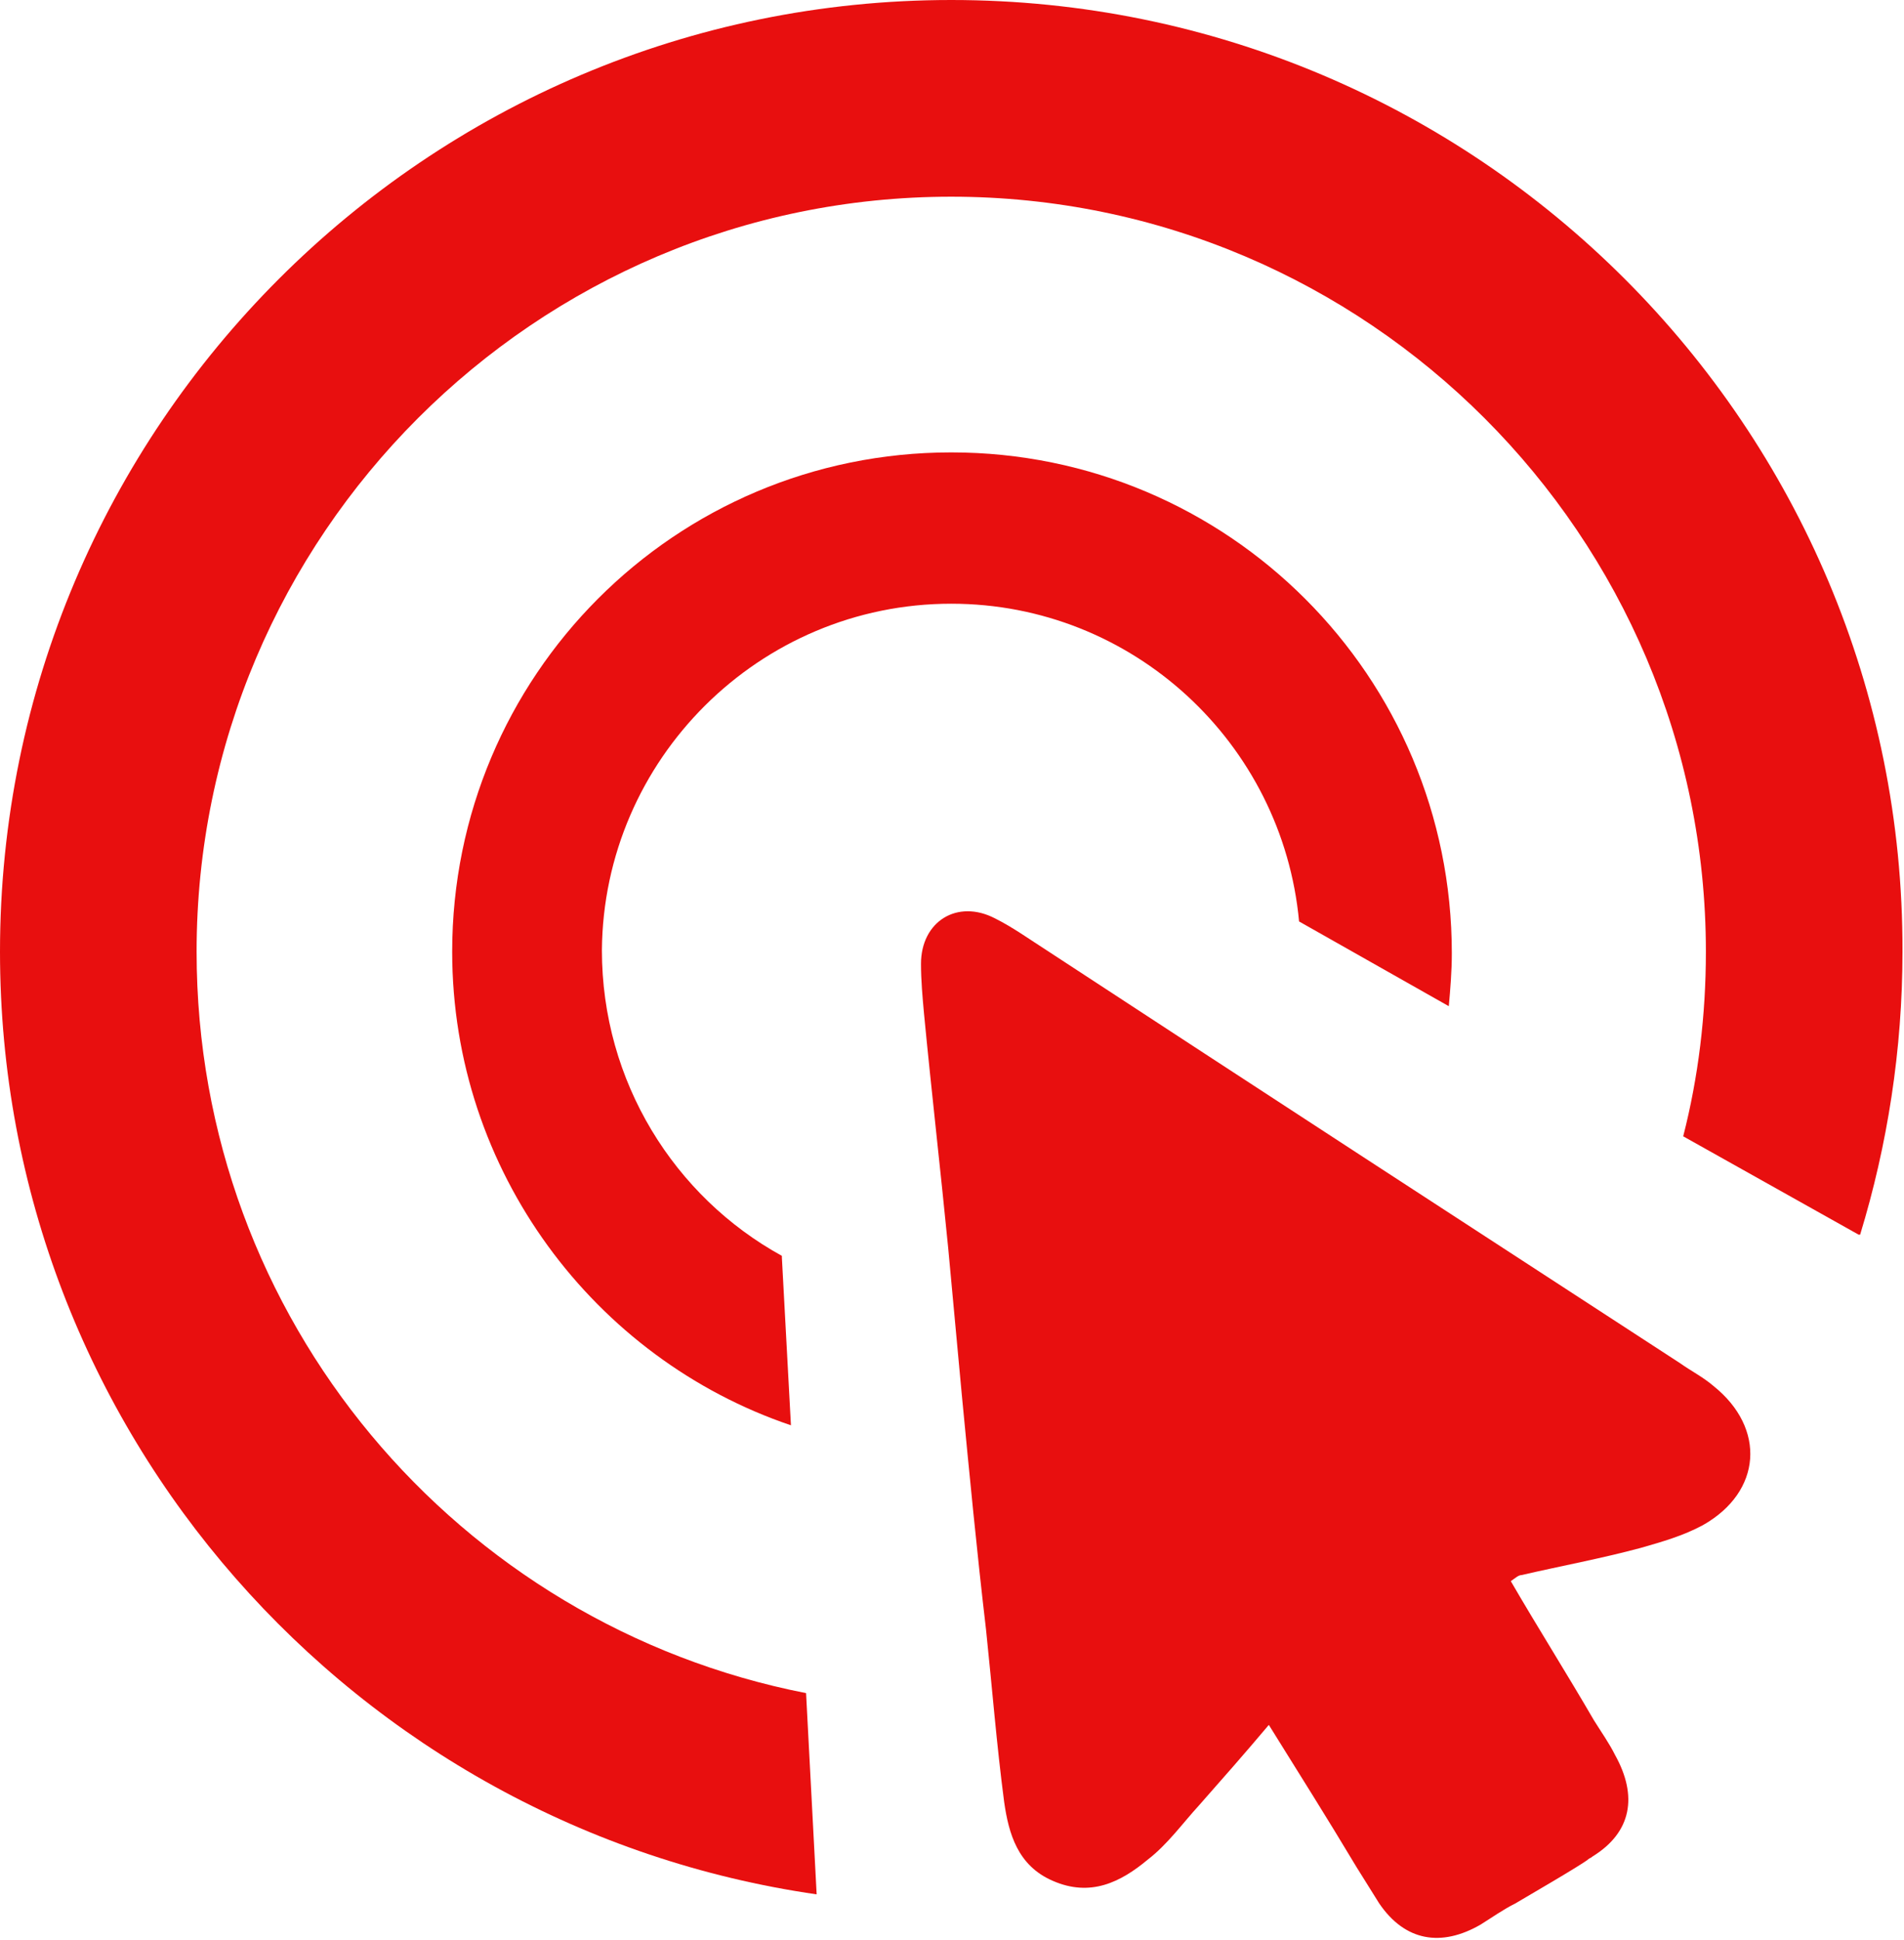 <?xml version="1.0" encoding="utf-8"?>
<!-- Generator: Adobe Illustrator 21.1.0, SVG Export Plug-In . SVG Version: 6.00 Build 0)  -->
<svg version="1.1" id="Layer_1" xmlns="http://www.w3.org/2000/svg" xmlns:xlink="http://www.w3.org/1999/xlink" x="0px" y="0px"
	 viewBox="0 0 125.9 128.2" style="enable-background:new 0 0 125.9 128.2;" xml:space="preserve">
<style type="text/css">
	.st0{fill:#E80F0F;}
</style>
<g>
	<g>
		<path class="st0" d="M62.9,39.9c12,0,21.9,9.2,23,21l9.9,5.6c0.1-1.1,0.2-2.3,0.2-3.5c0-18.3-14.8-33.1-33.1-33.1s-33,14.8-33,33
			c0,14.5,9.4,26.9,22.4,31.3l-0.6-11.1V83c-7.1-3.9-11.9-11.5-11.9-20.2C39.9,50.2,50.2,39.9,62.9,39.9z"/>
		<path class="st0" d="M62.9,0C28.2,0,0,28.2,0,62.9c0,31.7,23.5,57.9,54,62.3l-0.7-13.3c-23-4.5-40.3-24.7-40.3-49
			C13,35.4,35.4,13,62.9,13s49.9,22.4,49.9,49.9c0,4.2-0.5,8.3-1.5,12.2l11.6,6.5h0.1c1.8-5.9,2.8-12.2,2.8-18.7
			C125.9,28.2,97.7,0,62.9,0z"/>
		<path class="st0" d="M113.3,91.6c-0.7-0.6-1.5-1-2.2-1.5c-14-9.1-28-18.2-41.9-27.3c-1.1-0.7-2.2-1.5-3.4-2.1
			c-2.5-1.3-4.9,0.2-4.9,3c0,1.1,0.1,2.2,0.2,3.3c0.5,5.2,1.1,10.4,1.6,15.5c0.3,3.2,0.6,6.5,0.9,9.7c0.5,5.2,1,10.4,1.6,15.5
			c0.4,3.8,0.7,7.6,1.2,11.4c0.3,2.1,0.9,4.2,3.2,5.2c2.5,1.1,4.5,0.1,6.3-1.4c1.3-1,2.3-2.4,3.4-3.6c1.5-1.7,3-3.4,4.6-5.3
			c2.3,3.7,3.7,5.9,5.8,9.4c0.5,0.8,1,1.6,1.5,2.4c1.7,2.5,4.1,2.9,6.7,1.4c0.8-0.5,1.5-1,2.3-1.4c0.5-0.3,4.3-2.5,4.8-2.9l0,0
			c0.1-0.1,0.2-0.1,0.3-0.2c2.6-1.6,3-4,1.5-6.7c-0.4-0.8-0.9-1.5-1.4-2.3c-1.8-3.1-3.7-6.1-5.5-9.2c0.3-0.2,0.5-0.4,0.7-0.4
			c2.6-0.6,5.3-1.1,7.9-1.8c1.4-0.4,2.8-0.8,4.1-1.5C116.5,98.6,116.8,94.4,113.3,91.6z"/>
	</g>
</g>
</svg>
